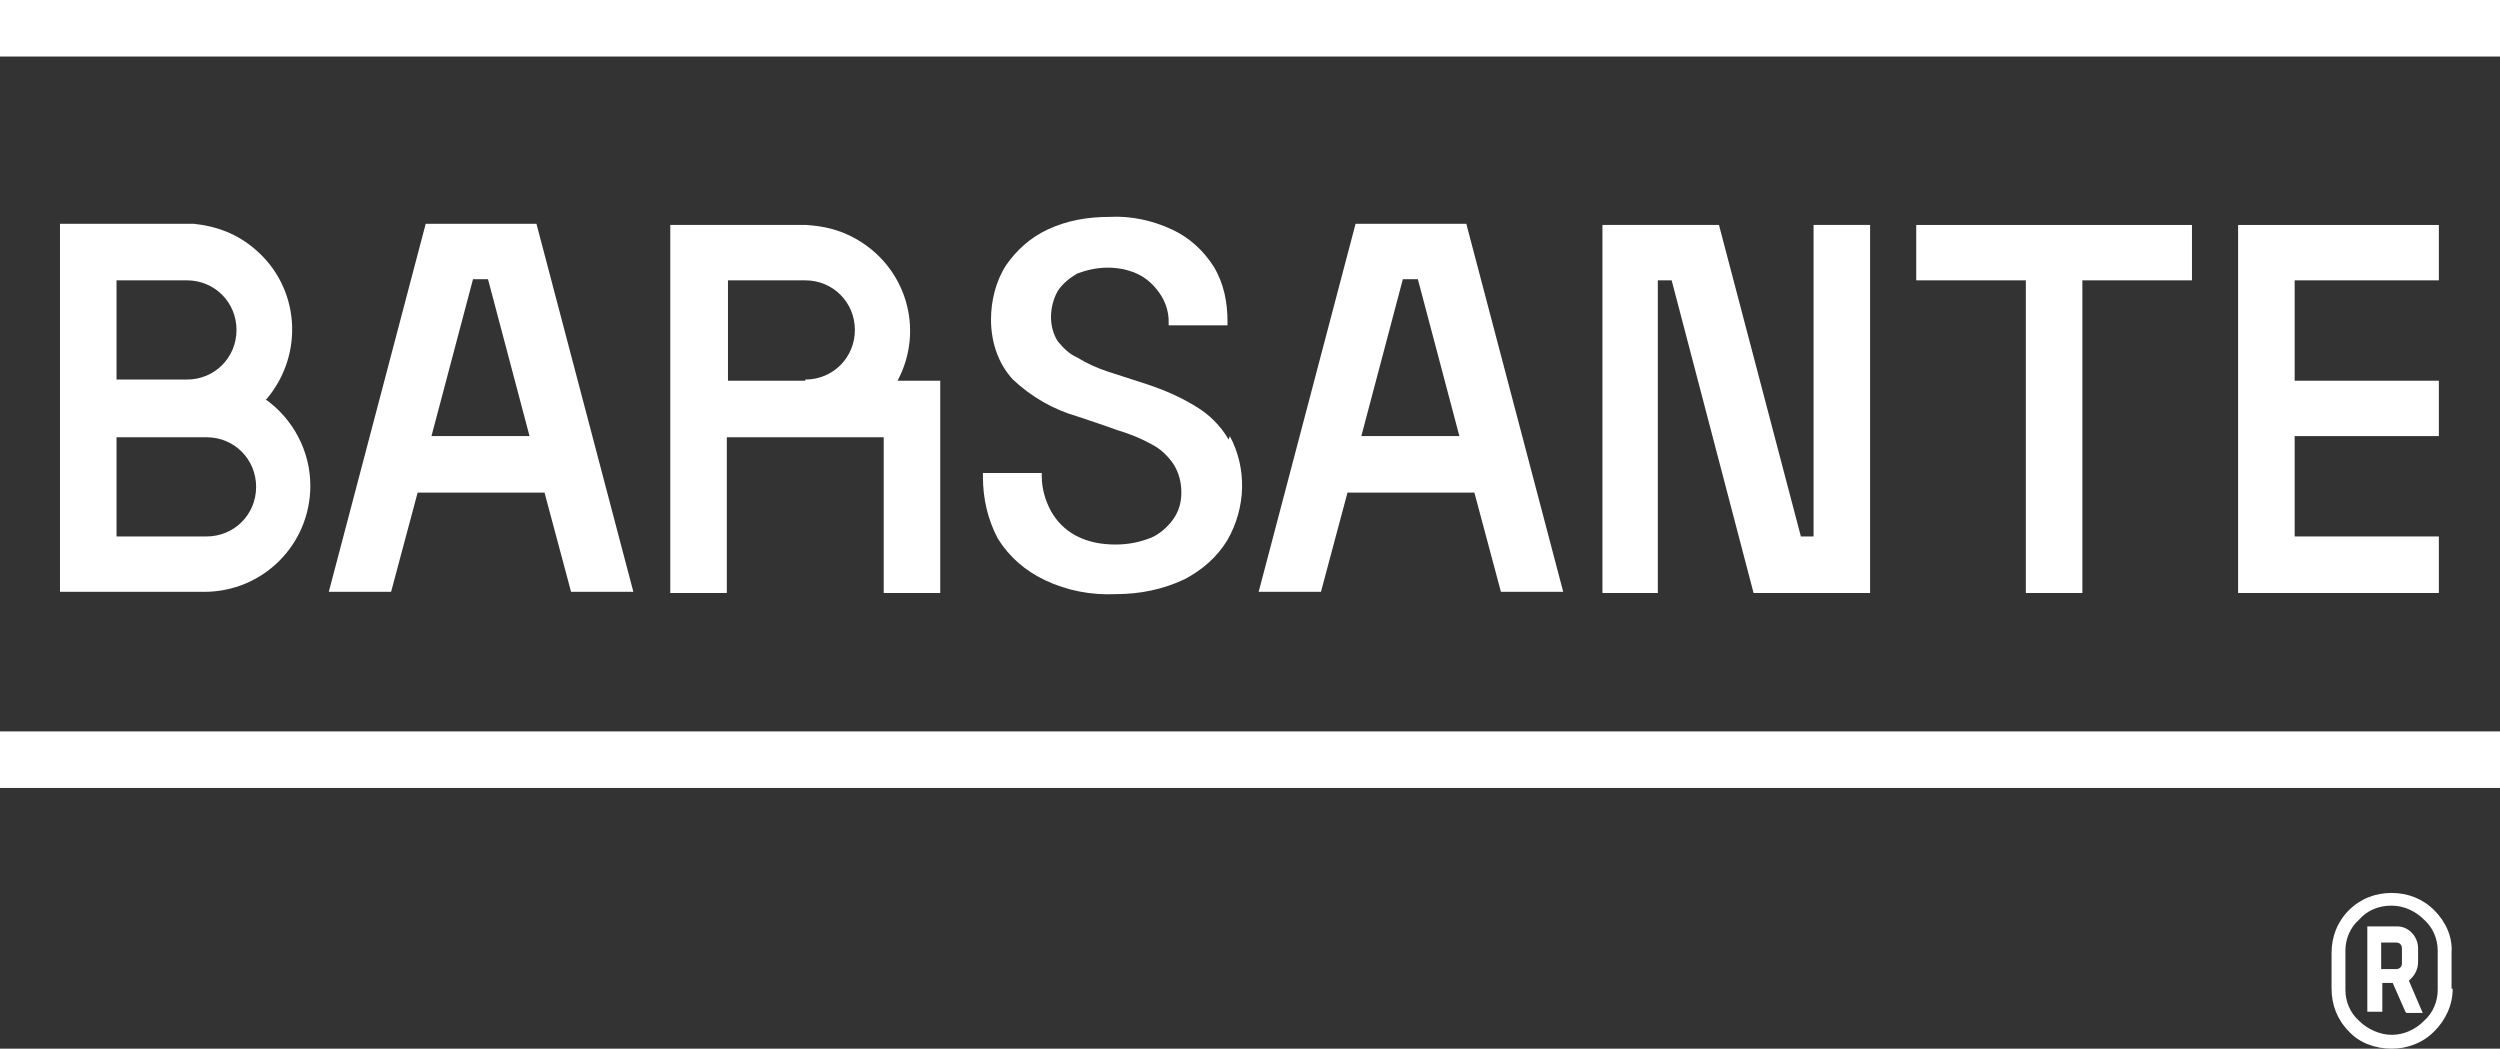<svg xmlns="http://www.w3.org/2000/svg" id="Layer_1" viewBox="0 0 216.7 90.9"><rect x="0" y="0" width="216.7" height="90.9" fill="#333333" stroke="none"/><defs><style> .st0 { fill: #fff; } </style></defs><path class="st0" d="M212.6,85.7c0,1.4-.6,2.7-1.6,3.7-1,1-2.3,1.5-3.7,1.5-1.4,0-2.8-.5-3.7-1.5-1-1-1.5-2.3-1.5-3.7v-3.1c0-1.4.5-2.7,1.5-3.7,1-1,2.3-1.5,3.7-1.5,1.4,0,2.7.5,3.7,1.5,1,1,1.6,2.3,1.5,3.7v3.1ZM211.3,82.4c0-1-.4-2-1.2-2.7-.7-.7-1.7-1.2-2.8-1.2-1.1,0-2.1.4-2.8,1.2-.8.7-1.2,1.7-1.2,2.7v3.4c0,1,.4,2,1.2,2.7.7.7,1.8,1.2,2.8,1.2,1,0,2-.4,2.8-1.2.8-.7,1.2-1.7,1.2-2.7v-3.4ZM208.5,87.7l-1.1-2.5h-.9v2.5h-1.3v-7.4h2.6c1,0,1.8.9,1.8,1.9v1.2c0,.6-.3,1.2-.8,1.6l1.2,2.8h-1.4ZM208.2,82.2c0-.3-.2-.5-.5-.5h-1.3v2.3h1.3c.3,0,.5-.2.5-.5v-1.2Z"></path><rect class="st0" x="0" y="0" width="216.7" height="4.9"></rect><rect class="st0" x="0" y="63.4" width="216.7" height="4.9"></rect><polygon class="st0" points="166.1 19.5 166.1 24.3 175.6 24.3 175.6 51.4 180.5 51.4 180.5 24.3 190 24.3 190 19.5 166.1 19.5"></polygon><polygon class="st0" points="211.4 24.3 211.4 19.5 194 19.5 194 51.4 198.9 51.4 198.9 51.4 211.4 51.4 211.4 46.5 198.9 46.5 198.9 37.8 211.4 37.8 211.4 33 198.9 33 198.9 24.3 211.4 24.3"></polygon><polygon class="st0" points="157.2 19.5 157.2 46.5 156.1 46.5 149 19.5 138.9 19.5 138.9 51.4 143.7 51.4 143.7 24.3 144.9 24.3 152 51.4 162.1 51.4 162.1 19.5 157.2 19.5"></polygon><path class="st0" d="M77.8,33c2.4-4.5.7-10-3.8-12.4-1.3-.7-2.6-1-4.1-1.1h-11.8v31.9h4.9v-13.5h13.6v13.5h4.9v-18.4h-3.7ZM69.8,33h-6.7v-8.7h6.7c2.4,0,4.3,1.9,4.3,4.3,0,2.4-1.9,4.3-4.3,4.3h0Z"></path><path class="st0" d="M23.1,34.6c3.3-3.9,2.9-9.7-1-13-1.5-1.3-3.3-2-5.3-2.2H5.2v31.9h12.5c5.1,0,9.2-4.1,9.2-9.2,0-3-1.5-5.8-3.9-7.5ZM10.1,24.3h6.1c2.4,0,4.3,1.9,4.3,4.3,0,2.4-1.9,4.3-4.3,4.3h-6.1v-8.6ZM17.9,46.5h-7.8v-8.6h7.8c2.4,0,4.3,1.9,4.3,4.3,0,2.4-1.9,4.3-4.3,4.3Z"></path><path class="st0" d="M106.5,38.1c-.7-1.2-1.7-2.2-2.9-2.9-1.3-.8-2.7-1.4-4.2-1.9l-3.4-1.1c-.9-.3-1.8-.7-2.6-1.2-.7-.3-1.2-.8-1.7-1.4-.4-.6-.6-1.4-.6-2.1,0-.8.2-1.6.6-2.3.4-.6,1-1.1,1.7-1.5.8-.3,1.7-.5,2.6-.5,1,0,2,.2,2.9.7.7.4,1.3,1,1.8,1.8.4.7.6,1.4.6,2.2v.3h5.1v-.3c0-1.7-.3-3.3-1.2-4.8-.9-1.4-2.1-2.5-3.6-3.2-1.7-.8-3.6-1.2-5.4-1.1-1.9,0-3.7.3-5.4,1.1-1.5.7-2.7,1.8-3.6,3.1-.9,1.4-1.3,3.1-1.3,4.7,0,1.9.6,3.8,1.9,5.2,1.6,1.5,3.5,2.6,5.6,3.2,1.2.4,2.4.8,3.5,1.2,1,.3,2,.7,2.9,1.2.8.4,1.4,1,1.9,1.7.5.8.7,1.6.7,2.5,0,.8-.2,1.6-.7,2.3-.5.7-1.2,1.3-1.9,1.6-1,.4-2,.6-3.1.6-1.2,0-2.4-.2-3.5-.8-.9-.5-1.6-1.2-2.1-2.1-.5-.9-.8-2-.8-3v-.3h-5.1v.3c0,1.9.4,3.7,1.3,5.4,1,1.6,2.4,2.8,4.1,3.6,1.9.9,4,1.3,6.1,1.2,2.1,0,4.1-.4,6-1.3,1.5-.8,2.8-1.9,3.7-3.4,1.6-2.8,1.7-6.2.2-9h0Z"></path><path class="st0" d="M46.4,19.4h-9.5l-8.4,31.9h5.4l2.3-8.6h11l2.3,8.6h5.4l-8.4-31.9ZM37.4,37.8l3.6-13.6h1.3l3.6,13.6h-8.5Z"></path><path class="st0" d="M127,19.4h-9.5l-8.4,31.9h5.4l2.3-8.6h11l2.3,8.6h5.4l-8.4-31.9ZM118,37.8l3.6-13.6h1.3l3.6,13.6h-8.4Z"></path></svg>